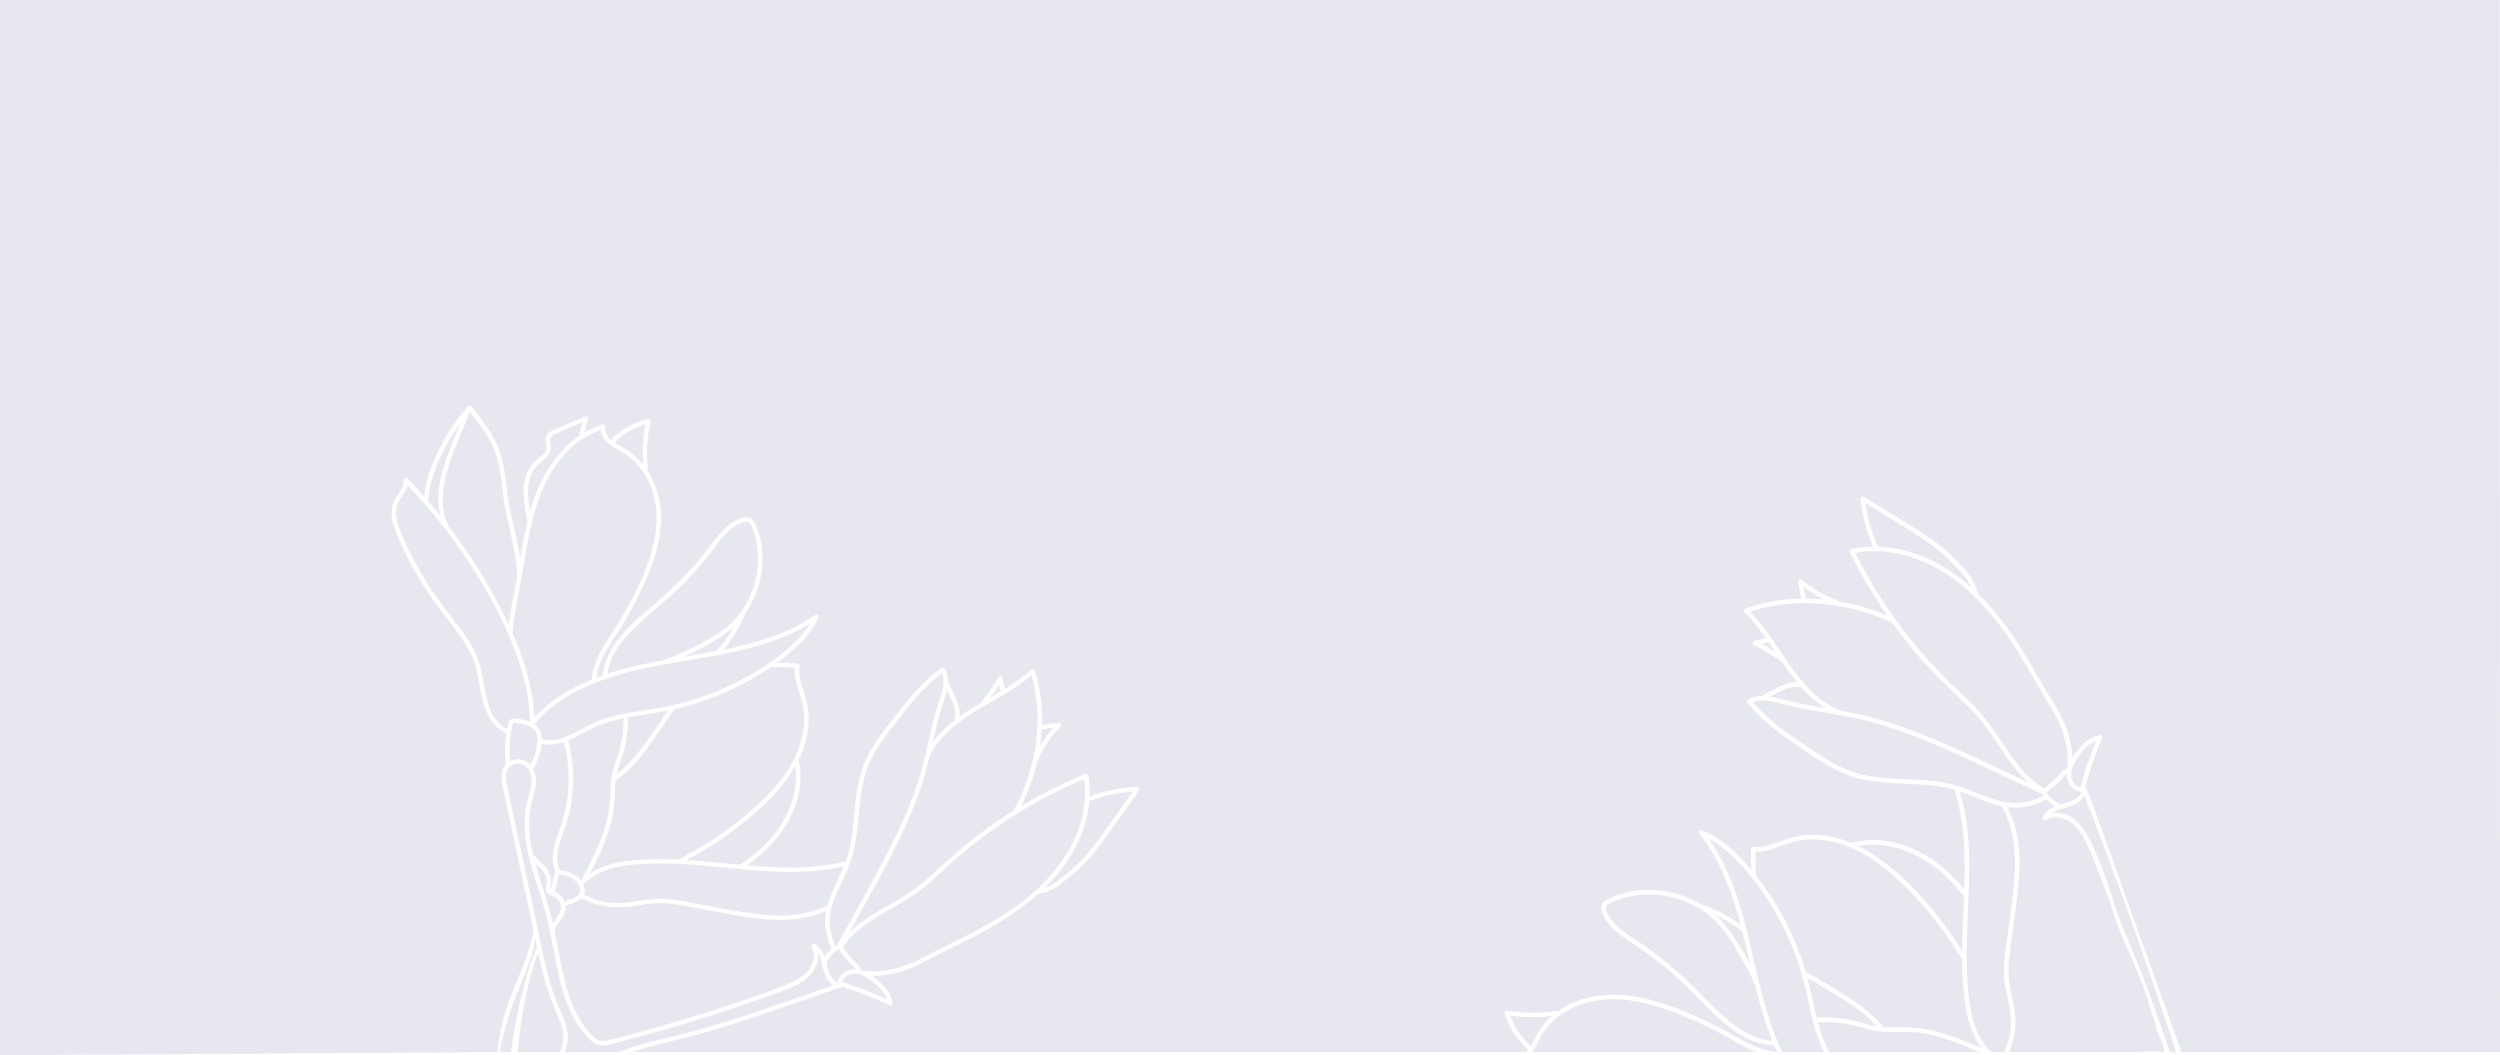 <?xml version="1.0" encoding="UTF-8" standalone="no"?>
<!-- Created with Inkscape (http://www.inkscape.org/) -->

<svg
   xmlns:dc="http://purl.org/dc/elements/1.1/"
   xmlns:cc="http://creativecommons.org/ns#"
   xmlns:rdf="http://www.w3.org/1999/02/22-rdf-syntax-ns#"
   xmlns:svg="http://www.w3.org/2000/svg"
   xmlns="http://www.w3.org/2000/svg"
   xmlns:sodipodi="http://sodipodi.sourceforge.net/DTD/sodipodi-0.dtd"
   xmlns:inkscape="http://www.inkscape.org/namespaces/inkscape"
   width="1795.689mm"
   height="757.9mm"
   viewBox="0 0 1795.689 757.9"
   version="1.1"
   id="svg8"
   inkscape:version="0.92.0 r15299"
   sodipodi:docname="Fon 3 +.svg">
  <defs
     id="defs2">
    <style
       id="style4495"
       type="text/css"><![CDATA[
    .str0 {stroke:#2B2A29;stroke-width:20.03;stroke-miterlimit:22.926}
    .fil0 {fill:none}
    .fil1 {fill:#FF8585;fill-rule:nonzero}
   ]]></style>
  </defs>
  <sodipodi:namedview
     id="base"
     pagecolor="#ffffff"
     bordercolor="#666666"
     borderopacity="1.0"
     inkscape:pageopacity="0.0"
     inkscape:pageshadow="2"
     inkscape:zoom="0.12441314"
     inkscape:cx="1678.2762"
     inkscape:cy="1238.1567"
     inkscape:document-units="mm"
     inkscape:current-layer="layer1"
     showgrid="false"
     inkscape:window-width="1920"
     inkscape:window-height="1017"
     inkscape:window-x="-8"
     inkscape:window-y="-8"
     inkscape:window-maximized="1"
     showguides="true"
     inkscape:guide-bbox="true">
    <sodipodi:guide
       position="-52.632,757.9"
       orientation="0,1"
       id="guide4492"
       inkscape:locked="false" />
    <sodipodi:guide
       position="1558.657,2.256"
       orientation="0,1"
       id="guide4494"
       inkscape:locked="false" />
    <sodipodi:guide
       position="257.145,285.716"
       orientation="1,0"
       id="guide4496"
       inkscape:locked="false" />
    <sodipodi:guide
       position="1537.534,6.5"
       orientation="1,0"
       id="guide4498"
       inkscape:locked="false" />
    <sodipodi:guide
       position="-2.3476849e-006,186.467"
       orientation="1,0"
       id="guide4500"
       inkscape:locked="false" />
    <sodipodi:guide
       position="1795.501,136.843"
       orientation="1,0"
       id="guide4502"
       inkscape:locked="false" />
  </sodipodi:namedview>
  <g
     inkscape:label="Layer 1"
     inkscape:groupmode="layer"
     id="layer1"
     transform="translate(-894.743,196.236)">
    <path
       style="fill:#e7e7ef;fill-opacity:1;stroke:none;stroke-width:3.317;stroke-miterlimit:4;stroke-dasharray:none;stroke-opacity:1"
       d="m 894.743,-196.236 v 757.9 l 357.39,-2.214 c 3.659,-39.394 17.756,-50.644 25.525,-85.353 l 0.531,-0.475 c -0.575,-2.773 -1.148,-5.553 -1.74,-8.322 -3.185,-14.905 -6.37,-29.808 -9.555,-44.716 -3.186,-14.917 -6.374,-29.836 -9.562,-44.75 -1.299,-6.081 -3.829,-13.324 -1.45,-19.426 0.51,-1.308 1.285,-2.473 2.226,-3.482 -0.873,-6.975 -0.885,-14.041 0.11,-20.999 0.072,-0.51 0.178,-1.029 0.257,-1.544 l -0.677,-0.177 c -13.461,-6.819 -16.637,-22.032 -18.85,-35.287 -1.175,-7.049 -2.523,-13.996 -5.554,-20.558 -2.814,-6.103 -6.6,-11.71 -10.637,-17.109 -8.4,-11.228 -17.134,-22.078 -24.523,-33.986 -7.479,-12.055 -14.47,-24.857 -19.384,-38.112 -2.323,-6.266 -3.966,-13.22 -1.817,-19.736 0.972,-2.95 2.813,-5.49 4.528,-8.061 1.723,-2.582 3.479,-5.365 2.994,-8.576 -0.241,-1.587 1.71,-2.443 2.827,-1.294 4.111,4.233 8.099,8.575 12.012,12.982 0.975,-10.742 4.758,-21.274 9.343,-30.98 5.733,-12.127 13.116,-23.601 22.02,-33.77 0.637,-0.727 1.871,-0.97 2.56,-0.101 6.542,8.227 13.179,16.584 17.7,26.061 4.017,8.429 5.846,17.516 7.032,26.659 0.62,4.78 1.094,9.577 1.712,14.361 0.442,3.426 1.221,6.79 1.968,10.165 2.359,10.639 5.184,21.444 6.696,32.326 1.008,-6.162 2.017,-12.33 3.287,-18.452 0.573,-2.773 1.194,-5.542 1.861,-8.304 -1.318,-6.739 -2.513,-13.564 -2.732,-20.421 -0.19,-6.012 0.929,-12.111 3.913,-17.409 1.531,-2.721 3.576,-5.027 6.008,-7.027 2.227,-1.831 5.217,-3.668 6.17,-6.499 0.999,-2.961 -0.813,-6.106 -0.107,-9.136 0.707,-3.041 3.385,-4.387 6.075,-5.594 7.272,-3.267 14.624,-6.37 22.03,-9.345 1.355,-0.543 2.601,0.641 2.221,1.969 -0.904,3.174 -1.812,6.346 -2.718,9.515 4.123,-2.429 8.528,-4.443 13.239,-5.897 0.968,-0.298 2.067,0.756 1.913,1.681 -0.659,4.001 1.257,6.999 4.075,9.432 7.163,-7.355 16.293,-12.545 26.488,-14.883 0.925,-0.212 2.138,0.697 1.916,1.681 -2.493,11.073 -3.208,22.456 -2.025,33.749 0.052,0.497 -0.106,0.905 -0.373,1.207 6.011,9.191 9.242,19.952 9.826,30.771 0.787,14.497 -2.955,28.869 -8.307,42.266 -5.481,13.721 -12.486,26.944 -20.176,39.608 -6.873,11.32 -16.527,22.773 -17.718,36.313 1.503,-0.57 3.013,-1.127 4.531,-1.655 1.606,-21.445 21.006,-37.294 36.399,-50.538 8.488,-7.303 16.768,-14.737 24.369,-22.926 4.158,-4.485 8.146,-9.115 11.953,-13.881 3.354,-4.199 6.453,-8.587 9.903,-12.713 3.128,-3.737 6.579,-7.278 10.774,-9.894 3.505,-2.188 9.695,-5.42 13.553,-2.327 1.846,1.485 2.685,3.994 3.505,6.095 0.779,1.993 1.453,4.028 2.02,6.084 1.192,4.339 1.862,8.788 2.089,13.265 0.762,15.013 -3.747,30.22 -12.497,42.583 l -0.049,0.373 c -2.153,5.966 -5.403,11.577 -8.944,16.851 -1.975,2.944 -4.088,5.887 -6.433,8.611 23.273,-4.652 46.278,-11.283 65.726,-24.822 1.186,-0.824 3.305,0.206 2.571,1.75 -6.43,13.49 -17.724,23.807 -29.853,32.556 4.925,0.007 9.847,0.122 14.766,0.428 0.794,0.053 1.652,0.881 1.481,1.706 -1.4,6.752 1.107,13.271 3.208,19.642 2.117,6.408 3.332,12.882 3.203,19.62 -0.191,10.089 -2.924,19.555 -7.26,28.347 l 0.189,0.435 c 1.447,6.905 1.578,14.016 0.475,20.959 -3.602,22.707 -18.908,41.097 -37.507,54.348 23.207,2.032 46.688,2.946 69.436,-2.592 0.494,-0.121 0.902,-0.021 1.208,0.195 0.434,-1.186 0.884,-2.358 1.256,-3.57 2.233,-7.27 3.329,-14.817 4.157,-22.355 1.639,-14.946 2.178,-30.351 7.834,-44.513 5.507,-13.798 15.61,-25.707 24.739,-37.375 9.025,-11.536 18.762,-22.714 30.73,-31.495 0.895,-0.654 1.942,-0.355 2.505,0.536 2.017,3.18 2.529,6.708 2.303,10.263 0.32,0.129 0.611,0.352 0.8,0.755 1.986,4.247 4.164,8.464 5.883,12.823 1.33,3.375 2.196,6.903 1.726,10.434 4.844,-3.486 9.937,-6.651 15.116,-9.702 2.154,-3.026 4.454,-5.956 6.638,-8.962 2.167,-2.981 4.384,-6.035 5.887,-9.396 0.623,-1.402 2.78,-1.311 3.115,0.26 0.555,2.648 1.113,5.292 1.673,7.94 6.69,-4.094 13.163,-8.467 19.008,-13.679 0.986,-0.877 2.303,-0.14 2.641,0.914 2.373,7.404 3.844,15.046 4.534,22.759 0.465,5.299 0.606,10.643 0.435,15.99 4.06,-0.814 8.164,-1.284 12.315,-1.416 1.551,-0.048 1.764,1.927 0.915,2.773 -6.638,6.586 -11.919,14.402 -15.541,22.926 -0.173,0.417 -0.469,0.665 -0.804,0.811 -2.508,11.497 -6.481,22.682 -11.81,33.109 14.705,-8.791 30.079,-16.535 46.001,-23.062 0.935,-0.386 2.115,0.093 2.289,1.134 0.851,4.998 1.092,10.026 0.89,15.018 11.028,-4.115 22.612,-6.435 34.451,-6.902 1.272,-0.052 1.82,1.594 1.194,2.475 -5.156,7.235 -10.311,14.468 -15.467,21.701 -8.401,11.79 -16.545,23.949 -26.965,34.184 -2.185,2.143 -4.851,3.917 -7.191,5.914 -2.24,1.912 -4.452,3.861 -6.801,5.642 -4.62,3.5 -9.723,6.067 -15.571,6.933 l -0.348,-0.02 c -13.794,12.353 -30.041,22.331 -46.604,30.988 -7.573,3.959 -15.328,7.568 -22.967,11.41 -6.55,3.298 -12.917,6.98 -19.642,9.945 -9.168,4.047 -20.07,6.806 -30.559,6.507 3.141,2.063 6.067,4.55 8.569,7.227 3.243,3.456 5.726,7.59 6.391,12.265 0.15,1.068 -0.963,2.335 -2.15,1.762 -11.001,-5.327 -22.374,-9.702 -34.028,-13.454 l -0.542,0.366 c -3.292,1.133 -6.579,2.272 -9.871,3.405 -25.411,8.753 -50.726,17.892 -76.448,25.775 -12.354,3.785 -24.841,7.021 -37.409,10.069 -9.143,2.218 -18.306,4.476 -27.23,7.42 h 642.685 c 0.581,-0.545 1.125,-1.148 1.64,-1.793 -8.072,-6.864 -13.998,-15.826 -17.013,-26.019 -0.272,-0.921 0.609,-2.198 1.645,-2.025 11.683,1.939 23.596,2.062 35.305,0.269 0.514,-0.081 0.946,0.059 1.281,0.313 9.241,-6.566 20.278,-10.403 31.526,-11.566 15.075,-1.559 30.268,1.469 44.537,6.176 14.617,4.824 28.797,11.217 42.436,18.33 12.188,6.359 24.672,15.522 38.858,16.014 -0.677,-1.491 -1.342,-2.99 -1.982,-4.5 -22.453,-0.494 -40.068,-19.285 -54.742,-34.163 -8.093,-8.204 -16.313,-16.19 -25.276,-23.448 -4.907,-3.974 -9.961,-7.765 -15.147,-11.365 -4.564,-3.171 -9.317,-6.075 -13.811,-9.35 -4.073,-2.969 -7.957,-6.271 -10.923,-10.378 -2.477,-3.433 -6.2,-9.526 -3.188,-13.592 1.444,-1.945 4.013,-2.928 6.157,-3.865 2.032,-0.895 4.115,-1.686 6.231,-2.366 4.453,-1.436 9.058,-2.348 13.71,-2.812 15.612,-1.565 31.721,2.195 45.103,10.397 l 0.393,0.034 c 6.343,1.862 12.373,4.856 18.076,8.162 3.179,1.843 6.365,3.825 9.336,6.055 -6.158,-23.302 -14.368,-46.234 -29.581,-65.195 -0.927,-1.156 0.028,-3.355 1.683,-2.694 14.421,5.792 25.818,16.678 35.627,28.489 -0.272,-4.983 -0.43,-9.971 -0.387,-14.962 0.01,-0.808 0.824,-1.719 1.692,-1.593 7.119,1.064 13.777,-1.815 20.3,-4.28 6.566,-2.477 13.242,-4.049 20.281,-4.277 10.53,-0.337 20.547,1.927 29.962,5.854 l 0.446,-0.216 c 7.112,-1.828 14.52,-2.335 21.824,-1.587 23.881,2.449 43.915,16.967 58.778,35.089 0.81,-23.591 0.449,-47.398 -6.612,-70.122 -0.151,-0.498 -0.074,-0.912 0.136,-1.234 -1.259,-0.377 -2.508,-0.773 -3.788,-1.085 -7.709,-1.874 -15.643,-2.585 -23.544,-3.024 -15.677,-0.869 -31.774,-0.603 -46.856,-5.579 -14.694,-4.849 -27.682,-14.443 -40.362,-23.062 -12.538,-8.523 -24.741,-17.785 -34.563,-29.432 -0.739,-0.872 -0.484,-1.948 0.409,-2.567 3.207,-2.209 6.857,-2.911 10.574,-2.867 0.114,-0.334 0.336,-0.64 0.745,-0.85 4.317,-2.237 8.592,-4.661 13.038,-6.627 3.445,-1.526 7.073,-2.588 10.784,-2.301 -3.911,-4.716 -7.496,-9.702 -10.969,-14.783 -3.277,-2.019 -6.464,-4.19 -9.72,-6.243 -3.228,-2.038 -6.541,-4.117 -10.131,-5.461 -1.491,-0.557 -1.521,-2.743 0.099,-3.161 2.728,-0.706 5.459,-1.408 8.186,-2.112 -4.642,-6.554 -9.575,-12.878 -15.336,-18.515 -0.968,-0.947 -0.272,-2.32 0.807,-2.719 7.586,-2.79 15.472,-4.686 23.475,-5.787 5.499,-0.754 11.06,-1.175 16.648,-1.283 -1.082,-4.067 -1.8,-8.195 -2.171,-12.389 -0.139,-1.565 1.911,-1.886 2.836,-1.07 7.246,6.37 15.693,11.297 24.781,14.513 0.445,0.155 0.721,0.442 0.893,0.773 12.126,1.93 24.015,5.36 35.188,10.203 -9.998,-14.414 -18.936,-29.566 -26.642,-45.329 -0.452,-0.928 -0.019,-2.146 1.055,-2.378 5.166,-1.129 10.39,-1.633 15.614,-1.692 -4.911,-10.944 -7.984,-22.542 -9.138,-34.498 -0.123,-1.289 1.558,-1.927 2.51,-1.339 7.833,4.837 15.667,9.671 23.497,14.507 12.766,7.88 25.9,15.479 37.164,25.483 2.357,2.097 4.357,4.701 6.571,6.965 2.119,2.165 4.275,4.301 6.266,6.587 3.91,4.484 6.872,9.516 8.103,15.386 v 0.355 c 13.656,13.301 24.97,29.219 34.931,45.52 4.555,7.46 8.755,15.113 13.193,22.638 3.806,6.453 8,12.704 11.473,19.353 4.735,9.061 8.226,19.947 8.504,30.576 1.976,-3.29 4.405,-6.377 7.051,-9.055 3.424,-3.461 7.596,-6.191 12.433,-7.11 1.107,-0.207 2.486,0.85 1.955,2.081 -4.936,11.412 -8.855,23.151 -12.111,35.142 l 0.414,0.529 c 1.367,3.269 4.101,9.809 4.101,9.809 l 64.523,180.078 h 228.803 l -0.188,-755.644 z M 1232.162,99.294 c -2.404,6.76 -5.22,13.373 -7.975,20.004 -4.421,10.635 -8.691,21.51 -10.498,32.914 -1.597,10.079 -1.491,20.974 3.786,30.114 15.743,20.571 29.435,42.65 40.668,65.828 0.706,1.459 1.401,2.92 2.084,4.391 1.299,-10.787 3.446,-21.416 5.544,-32.089 0.203,-1.03 0.373,-2.063 0.563,-3.093 l -0.069,-0.289 c -0.204,-8.137 -1.84,-16.27 -3.465,-24.238 -1.492,-7.306 -3.199,-14.57 -4.784,-21.855 -1.736,-7.981 -2.293,-16.094 -3.422,-24.165 v 5.5e-4 c -1.288,-9.23 -3.447,-18.206 -7.881,-26.545 -3.995,-7.514 -9.248,-14.291 -14.554,-20.978 z m 81.031,7.837 c -6.78,2.728 -13.569,5.504 -20.15,8.632 -1.555,0.74 -2.952,1.628 -3.148,3.434 -0.156,1.454 0.295,2.954 0.454,4.398 0.297,2.672 -0.188,5.108 -1.867,7.274 -1.675,2.164 -3.978,3.729 -6.061,5.487 -2.419,2.042 -4.332,4.526 -5.656,7.369 h 6e-4 c -3.966,8.524 -2.959,18.263 -1.289,27.472 2.006,-7.117 4.444,-14.11 7.622,-20.821 6.168,-13.037 15.375,-25.091 27.385,-33.367 l 0.039,-0.522 c 0.89,-3.118 1.78,-6.238 2.671,-9.356 z m -87.62,0.343 c -5.301,7.284 -9.96,15.026 -13.785,23.117 h 10e-4 c -4.919,10.406 -8.917,21.71 -9.361,33.266 2.852,3.288 5.63,6.631 8.367,10.002 -0.553,-2.366 -0.946,-4.776 -1.104,-7.201 -1.366,-20.929 8.16,-40.084 15.881,-59.184 z m 132.852,1.065 c -8.447,2.37 -16.17,6.889 -22.21,13.096 2.608,1.75 5.516,3.204 7.83,4.582 4.859,2.895 9.082,6.721 12.594,11.081 -0.695,-9.636 -0.124,-19.285 1.787,-28.757 z m -32.165,3.857 c -10.474,3.699 -19.596,10.434 -26.788,18.634 -15.64,17.823 -21.807,40.972 -26.008,63.561 -1.931,10.392 -3.376,20.839 -5.483,31.195 -2.192,10.776 -4.186,21.556 -5.154,32.518 8.504,19.35 14.778,39.738 15.763,60.767 9.367,-10.099 20.92,-17.979 33.523,-23.925 2.595,-1.225 5.225,-2.348 7.874,-3.424 0.57,-15.623 12.021,-28.743 19.732,-41.685 7.687,-12.907 14.707,-26.401 19.908,-40.46 4.968,-13.435 8.146,-27.984 6.173,-42.321 -1.597,-11.616 -6.384,-23.062 -14.823,-31.616 -2.167,-2.2 -4.572,-4.157 -7.174,-5.856 -2.92,-1.902 -6.106,-3.378 -9.033,-5.274 v -0.002 c -4.291,-2.78 -8.198,-7.034 -8.511,-12.114 z m -138.737,39.854 c -1.18,5.028 -5.577,8.977 -7.325,13.941 -2.617,7.437 0.597,15.635 3.576,22.519 5.576,12.869 12.237,25.305 19.879,37.144 7.394,11.449 16.268,21.789 24.15,32.897 3.722,5.247 7.146,10.746 9.572,16.678 2.585,6.314 3.771,12.963 4.884,19.631 1.946,11.679 4.684,26.131 16.66,32.198 l 0.077,0.063 c 0.303,-1.528 0.656,-3.038 1.087,-4.52 0.83,-2.846 3.005,-3.209 5.737,-2.856 3.193,0.41 6.595,0.98 9.628,2.25 -0.283,-14.191 -3.122,-28.238 -7.522,-41.774 -2.294,-7.058 -5.002,-14.01 -7.974,-20.874 l -0.349,-0.783 c -7.335,-16.778 -16.424,-32.934 -26.263,-48.302 -13.299,-20.772 -28.703,-40.258 -45.818,-58.213 z m 1047.17,12.865 c 1.379,10.834 4.446,21.416 9.076,31.31 11.925,0.39 23.757,3.3 34.732,8.134 11.937,5.254 22.486,12.438 31.95,20.893 -1.901,-4.496 -4.932,-8.316 -8.405,-11.949 -4.423,-4.627 -8.675,-9.562 -13.629,-13.605 -5.654,-4.608 -11.718,-8.686 -17.866,-12.589 -11.866,-7.533 -23.887,-14.827 -35.858,-22.193 z m -803.865,13.258 c -1.973,-0.024 -4.325,1.179 -5.805,1.923 -8.568,4.289 -13.939,12.806 -19.552,20.059 -6.951,8.979 -14.546,17.488 -22.688,25.467 -7.034,6.888 -14.643,13.15 -22.049,19.652 l -10e-4,-0.002 c -12.71,11.161 -27.485,24.704 -29.542,42.147 13.007,-4.276 26.473,-7.183 40.025,-9.654 10.293,-3.669 20.285,-8.31 29.834,-13.522 8.988,-4.902 17.348,-10.45 23.766,-18.396 10.865,-13.456 16.106,-31.248 13.993,-48.298 -0.515,-4.171 -1.448,-8.314 -2.865,-12.291 -0.679,-1.905 -1.389,-4.821 -2.912,-6.272 -0.604,-0.574 -1.369,-0.803 -2.203,-0.813 z m 810.643,21.26 c -4.662,-0.01 -9.354,0.401 -14.043,1.282 7.128,14.351 15.213,28.217 24.267,41.441 1.46,2.134 2.978,4.231 4.491,6.331 l 0.259,0.369 c 7.231,10.025 14.977,19.679 23.25,28.867 4.982,5.529 10.144,10.897 15.472,16.093 5.62,5.471 11.496,10.676 17,16.264 9.584,9.723 16.756,21.109 24.388,32.342 7.157,10.543 15.126,20.863 26.355,27.308 l 0.087,0.074 c 1.921,-1.227 3.593,-2.783 5.261,-4.329 1.475,-1.366 3.133,-2.595 4.478,-4.088 1.921,-2.138 3.775,-4.958 6.72,-5.369 1.187,-7.19 0.083,-14.937 -1.686,-21.905 -1.895,-7.465 -5.09,-14.309 -8.996,-20.915 -3.95,-6.684 -8.06,-13.255 -11.904,-20.004 -4.199,-7.37 -8.488,-14.693 -13.026,-21.865 -8.937,-14.125 -18.902,-27.703 -30.889,-39.412 -18.946,-18.506 -44.739,-32.425 -71.486,-32.483 z M 2190.248,225.229 c 0.411,2.769 0.931,5.517 1.667,8.22 l 0.022,0.3 c 4.224,0.012 8.451,0.195 12.67,0.569 -5.095,-2.502 -9.891,-5.56 -14.358,-9.089 z m 0.567,11.736 c -13.261,0.021 -26.48,1.954 -38.952,6.184 4.534,4.676 8.614,9.751 12.429,15.03 4.305,5.957 8.427,12.336 12.72,18.639 l 0.176,0.257 -6e-4,0.002 c 10.222,14.987 21.444,29.469 38.488,36.586 l 0.631,0.458 c 7.174,1.284 14.328,2.7 21.398,4.549 14.393,3.757 28.43,8.768 42.196,14.393 24.354,9.962 48.081,21.5 71.847,32.813 -7.815,-6.891 -13.993,-15.565 -19.795,-24.237 -3.693,-5.518 -7.289,-11.112 -11.261,-16.437 -4.478,-6.003 -9.547,-11.452 -14.941,-16.641 -11.133,-10.71 -22.287,-21.224 -32.435,-32.902 -6.857,-7.886 -13.324,-16.1 -19.435,-24.571 -6.884,-3.346 -14.077,-6.03 -21.431,-8.149 -13.356,-3.848 -27.519,-5.993 -41.635,-5.971 z m -714.063,14.576 c -12.144,7.469 -25.544,12.738 -39.379,16.634 -8.814,2.484 -17.758,4.39 -26.75,6.085 l -0.871,0.168 c -19.726,3.68 -39.694,6.285 -59.197,11.003 -26.772,6.468 -53.856,17.172 -71.841,38.279 l 0.01,0.299 0.477,0.324 c 3.422,2.674 4.743,6.491 4.822,10.503 l 0.351,0.02 c 7.567,2.021 15.034,-0.817 21.705,-4.123 7.1,-3.52 13.806,-7.649 21.355,-10.263 14.121,-4.891 29.172,-6.001 43.802,-8.797 14.443,-2.766 28.535,-7.111 41.974,-12.914 13.437,-5.798 26.205,-13.028 37.974,-21.579 9.823,-7.136 19.223,-15.373 25.569,-25.637 z m -54.484,1.869 c -6.289,6.067 -13.779,10.673 -21.554,14.813 -4.781,2.546 -9.67,4.944 -14.642,7.16 2.973,-0.501 5.947,-0.995 8.911,-1.499 4.7,-0.793 9.43,-1.621 14.156,-2.509 3.523,-3.368 6.424,-7.455 9.109,-11.456 1.42,-2.115 2.759,-4.293 4.021,-6.509 z m 742.768,11.532 c -1.624,0.421 -3.253,0.841 -4.877,1.262 3.361,1.707 6.563,3.767 9.726,5.87 -1.602,-2.388 -3.216,-4.766 -4.849,-7.132 z m -716.477,17.93 c -20.929,14.298 -44.601,24.577 -69.495,30.318 l -0.1,0.234 c -6.524,9.371 -12.908,18.859 -19.638,28.099 -6.232,8.552 -13.216,16.452 -22.105,22.5 l -0.279,0.118 c -0.236,1.993 -0.369,4.004 -0.448,6.032 -0.291,7.859 -0.716,15.531 -2.546,23.212 -3.163,13.271 -9.217,25.622 -15.502,37.746 8.006,-5.238 17.416,-7.882 27.147,-9.017 12.069,-1.408 24.184,-1.485 36.292,-0.943 l 0.133,-0.101 c 12.187,-6.131 23.846,-13.199 34.827,-21.191 9.574,-6.964 18.716,-14.57 27.081,-22.877 8.312,-8.25 15.882,-17.472 21.111,-27.902 5.278,-10.527 8.263,-22.47 7.059,-34.236 -0.601,-5.882 -2.524,-11.351 -4.326,-16.962 l 6e-4,-5.5e-4 c -1.523,-4.745 -2.703,-9.651 -2.091,-14.591 -5.585,-0.31 -11.176,-0.448 -16.77,-0.369 z m 122.776,4.384 c -12.521,9.566 -22.523,21.698 -31.985,34.059 -8.969,11.709 -18.459,23.413 -22.835,37.61 -4.36,14.152 -4.465,29.115 -6.406,43.672 -0.96,7.194 -2.354,14.375 -4.829,21.228 l 6e-4,-0.001 c -2.507,6.958 -6.042,13.498 -9.031,20.257 -1.534,3.472 -2.985,7.046 -4.031,10.709 0.09,0.469 -0.018,0.959 -0.38,1.346 -0.644,2.533 -1.077,5.111 -1.166,7.734 -0.237,6.704 1.42,13.317 4.151,19.457 0.486,-0.237 1.002,-0.395 1.523,-0.541 -0.041,-0.317 -0.021,-0.646 0.167,-0.988 7.87,-14.27 15.77,-28.531 23.604,-42.826 13.398,-24.436 26.41,-49.317 34.713,-75.917 4.241,-13.579 6.812,-27.557 10.249,-41.334 1.653,-6.624 3.814,-13.062 5.768,-19.593 1.451,-4.846 2.536,-10.145 0.487,-14.872 z m 64.337,1.624 c -4.836,4.088 -10.037,7.72 -15.429,11.088 -6.085,3.799 -12.579,7.403 -19.005,11.174 l -0.261,0.154 c -15.28,8.979 -30.113,18.942 -37.976,34.865 l -0.48,0.578 c -1.624,6.794 -3.374,13.556 -5.545,20.223 -4.424,13.563 -10.061,26.725 -16.295,39.583 -11.026,22.765 -23.585,44.843 -35.913,66.973 7.178,-7.111 16.038,-12.555 24.871,-17.642 5.622,-3.239 11.313,-6.38 16.758,-9.897 6.142,-3.962 11.763,-8.521 17.145,-13.397 11.113,-10.082 22.029,-20.189 34.041,-29.276 8.118,-6.137 16.532,-11.884 25.188,-17.277 3.639,-6.408 6.645,-13.147 9.099,-20.066 8.645,-24.376 11.132,-51.99 3.806,-77.083 z m -23.13,6.711 c -1.854,3.12 -4.042,6.075 -6.272,8.989 2.436,-1.409 4.859,-2.825 7.268,-4.262 -0.33,-1.575 -0.665,-3.152 -0.995,-4.727 z m 571.65,1.42 c -3.148,0.024 -6.248,1.231 -9.079,2.576 l -5e-4,-8.9e-4 c -2.99,1.42 -5.923,2.969 -8.854,4.513 1.148,0.192 2.288,0.405 3.402,0.662 7.924,1.806 15.714,3.925 23.718,5.384 4.249,0.774 8.504,1.497 12.76,2.215 -3.192,-1.967 -6.232,-4.188 -9.099,-6.655 -3.099,-2.672 -5.938,-5.557 -8.625,-8.572 -0.352,0.244 -0.801,0.352 -1.323,0.22 -0.966,-0.244 -1.935,-0.348 -2.898,-0.34 z m -609.301,2.392 c -0.244,1.089 -0.516,2.163 -0.821,3.218 h 5e-4 c -2.178,7.483 -4.655,14.82 -6.492,22.4 -0.97,4.022 -1.895,8.054 -2.817,12.082 2.097,-2.946 4.438,-5.733 7.013,-8.345 2.786,-2.826 5.774,-5.385 8.874,-7.793 -0.219,-0.352 -0.306,-0.786 -0.15,-1.28 1.236,-3.887 -0.055,-7.943 -1.603,-11.574 -1.249,-2.936 -2.63,-5.825 -4.004,-8.708 z m 586.05,7.455 c -2.47,-0.008 -4.897,0.392 -7.153,1.482 10.682,12.163 23.896,21.641 37.316,30.564 12.714,8.458 25.447,17.445 40.497,21.125 15.003,3.664 30.608,2.978 45.898,4.175 7.555,0.593 15.124,1.626 22.403,3.766 v 10e-4 c 7.398,2.172 14.418,5.403 21.636,8.072 3.705,1.37 7.508,2.648 11.389,3.516 0.482,-0.117 0.999,-0.037 1.422,0.31 2.679,0.523 5.388,0.819 8.131,0.773 7.005,-0.115 13.806,-2.141 20.053,-5.227 -0.272,-0.483 -0.467,-0.994 -0.649,-1.513 -0.328,0.059 -0.674,0.052 -1.042,-0.117 -15.324,-7.212 -30.635,-14.452 -45.977,-21.627 -26.235,-12.268 -52.912,-24.116 -81.11,-31.118 -14.4,-3.575 -29.114,-5.439 -43.674,-8.192 -7.002,-1.324 -13.832,-3.166 -20.757,-4.806 -2.726,-0.645 -5.582,-1.177 -8.381,-1.186 z m -786.378,7.281 c -2.507,0.519 -5.011,1.054 -7.541,1.482 -6.988,1.187 -14.1,2.133 -21.117,3.423 l 0.039,0.191 v 7.7e-4 c 0.064,9.06 -1.27,18.073 -3.986,26.726 -1.221,3.885 -2.689,7.701 -3.771,11.633 -0.2,0.72 -0.35,1.444 -0.504,2.163 7.662,-5.761 13.823,-12.91 19.408,-20.631 5.96,-8.237 11.682,-16.64 17.47,-24.989 z m -31.864,5.525 c -7.315,1.482 -14.49,3.451 -21.253,6.652 -6.043,2.859 -12.2,6.752 -18.64,9.396 l 0.294,0.612 c 1.749,6.92 2.815,13.963 3.186,21.075 0.652,12.514 -0.848,25.083 -4.461,37.089 -3.186,10.59 -10.246,22.868 -5.079,33.923 l 0.079,0.341 c 5.782,0.414 11.874,3.012 15.321,7.612 l 0.039,-0.146 c 4.174,-8.009 8.394,-16.014 11.982,-24.297 3.125,-7.204 5.794,-14.657 7.334,-22.349 1.559,-7.783 1.377,-15.592 1.964,-23.466 0.601,-8.054 3.754,-15.335 5.987,-23.016 2.216,-7.618 3.242,-15.508 3.247,-23.427 z m -78.541,3.239 c -0.354,0 -0.649,0.112 -0.901,0.535 -0.263,0.434 -0.314,1.154 -0.436,1.645 -0.311,1.255 -0.582,2.515 -0.82,3.785 -0.491,2.612 -0.846,5.249 -1.063,7.9 -0.378,4.613 -0.296,9.234 0.173,13.836 l 7e-4,5.5e-4 c 2.207,-1.203 4.801,-1.753 7.398,-1.391 3.045,0.424 5.488,2.018 7.326,4.175 2.376,-5.024 4.205,-10.431 4.841,-15.941 0.496,-4.321 -0.27,-8.613 -4.224,-11.184 -3.304,-2.151 -7.495,-2.78 -11.355,-3.249 -0.354,-0.043 -0.665,-0.111 -0.94,-0.111 z m 387.265,3.639 c -2.751,0.247 -5.486,0.599 -8.186,1.162 l -0.294,0.004 c -0.223,4.035 -0.616,8.068 -1.194,12.085 2.718,-4.745 5.973,-9.164 9.675,-13.251 z m 748.906,9.37 c -6.411,2.542 -11.18,8.598 -14.632,14.359 v 8.9e-4 c -2.205,3.68 -4.19,8.338 -2.892,12.68 0.879,2.925 3.369,5.77 6.458,6.188 l 0.038,-0.585 c 2.997,-11.121 6.616,-22.013 11.029,-32.643 z M 1299.91,336.788 c -5.124,1.744 -10.444,2.487 -16.043,1.141 -0.713,5.95 -2.661,11.818 -5.281,17.211 -0.216,0.442 -0.564,0.71 -0.95,0.838 0.596,1.09 1.073,2.244 1.42,3.424 l -0.01,0.003 c 1.844,6.292 -0.22,12.732 -1.904,18.807 -3.682,13.286 -2.587,26.781 0.592,40.091 l 0.03,0.101 c 0.677,-0.184 1.447,-0.014 1.835,0.787 1.298,2.654 3.951,4.222 6.041,6.233 2.09,2.011 3.57,4.544 4.383,7.278 0.794,2.672 0.706,5.278 0.31,7.999 -0.099,0.688 -0.346,1.644 -0.079,2.327 l 0.049,0.059 0.02,-0.236 c 1.243,-4.2 2.236,-8.455 2.976,-12.765 l 0.345,-0.769 c -2.533,-5.758 -2.193,-11.901 -0.737,-17.888 1.412,-5.799 3.775,-11.307 5.552,-16.995 1.932,-6.185 3.266,-12.53 4.018,-18.953 1.51,-12.901 0.621,-25.96 -2.565,-38.586 z m -32.92,15.467 c -2.218,-0.013 -4.451,0.828 -6.056,2.292 -2.668,2.438 -2.963,6.252 -2.589,9.599 0.402,3.614 1.338,7.183 2.098,10.739 0.819,3.824 1.635,7.649 2.453,11.473 1.634,7.65 3.268,15.301 4.903,22.95 3.268,15.299 6.539,30.597 9.807,45.897 2.051,9.598 4.013,19.224 6.096,28.826 l 0.179,0.831 c 1.084,4.971 2.192,9.936 3.383,14.884 1.768,7.322 3.8,14.599 6.522,21.648 2.446,6.342 5.713,12.413 7.555,18.965 0.878,3.113 1.368,6.352 1.209,9.58 -0.162,3.268 -1.094,6.432 -2.176,9.51 h 38.454 c 1.293,-0.504 2.594,-0.99 3.901,-1.459 11.788,-4.219 24.02,-7.101 36.195,-10.054 13.207,-3.203 26.275,-6.821 39.212,-10.918 25.275,-8.002 50.251,-16.92 75.288,-25.587 -3.5,-2.149 -5.702,-6.265 -6.926,-10.103 -0.594,-1.872 -1.006,-4.046 -1.52,-6.214 l -0.049,-0.223 c -0.57,-2.357 -1.301,-4.674 -2.546,-6.601 0.389,3.495 -0.349,7.096 -1.945,10.307 -5.953,11.978 -20.895,15.927 -32.733,20.219 -14.563,5.278 -29.239,10.267 -44.016,14.959 -14.665,4.656 -29.423,9.033 -44.271,13.11 -7.484,2.056 -14.987,4.035 -22.512,5.938 -3.419,0.867 -7.179,2.269 -10.77,1.792 -3.068,-0.403 -5.552,-2.163 -7.708,-4.229 -17.457,-16.741 -21.828,-42.249 -26.044,-64.59 -2.357,-12.499 -5.07,-24.805 -8.883,-36.981 -4.166,-13.311 -8.923,-26.572 -10.992,-40.377 -0.99,-6.589 -1.347,-13.307 -0.651,-19.931 0.352,-3.361 0.997,-6.676 1.864,-9.946 0.981,-3.709 2.217,-7.375 2.665,-11.196 0.638,-5.451 -0.909,-13.028 -7.206,-14.806 -0.712,-0.203 -1.449,-0.302 -2.189,-0.306 z m 198.919,1.862 c -5.905,10.354 -13.958,19.705 -22.603,27.936 -16.37,15.589 -35.145,28.809 -55.296,39.448 11.498,0.706 22.986,1.867 34.42,2.974 1.352,0.128 2.707,0.257 4.063,0.383 5.141,-3.451 10.071,-7.202 14.611,-11.38 l 10e-4,5.6e-4 c 16.536,-15.214 27.966,-36.887 24.804,-59.361 z m 913.292,5.574 -0.114,0.04 c -0.569,0.299 -1.008,0.708 -1.512,1.233 -1.113,1.154 -2.028,2.483 -3.16,3.619 -1.46,1.465 -3.13,2.768 -4.652,4.172 -1.54,1.42 -3.138,2.762 -4.889,3.913 l 0.081,0.287 0.067,0.164 0.186,0.377 0.436,0.748 0.22,0.328 0.204,0.263 c 0.423,0.531 0.88,1.036 1.363,1.515 l 0.745,0.698 0.455,0.399 0.198,0.167 0.01,0.01 c 1.139,0.921 2.348,1.75 3.607,2.489 0.547,0.322 1.104,0.623 1.673,0.904 l 0.281,0.136 0.313,0.142 0.396,0.158 c 0.35,-0.1 0.696,-0.211 1.046,-0.31 4.753,-1.337 12.019,-3.393 13.493,-8.718 -3.785,-0.2 -7.061,-2.628 -8.928,-6.039 -1.16,-2.121 -1.578,-4.403 -1.516,-6.694 z m -705.67,3.705 c -14.498,6.053 -28.566,13.048 -42.051,21.002 -2.174,1.284 -4.318,2.63 -6.464,3.962 l -0.373,0.226 c -10.241,6.385 -20.142,13.28 -29.609,20.704 -5.698,4.468 -11.243,9.118 -16.629,13.94 -5.674,5.079 -11.094,10.427 -16.877,15.394 -10.061,8.646 -21.638,14.901 -33.091,21.601 -10.746,6.286 -21.312,13.358 -28.224,23.754 l -0.079,0.079 c 1.118,1.903 2.568,3.586 4.008,5.263 1.273,1.485 2.401,3.134 3.807,4.503 2.007,1.951 4.696,3.872 4.957,6.713 7.027,1.517 14.713,0.877 21.669,-0.448 7.452,-1.417 14.354,-4.108 21.061,-7.492 6.785,-3.422 13.464,-7.001 20.307,-10.318 7.473,-3.625 14.903,-7.339 22.195,-11.296 l 6e-4,-0.002 c 14.364,-7.8 28.245,-16.605 40.38,-27.446 22.526,-20.122 39.291,-49.609 35.012,-80.14 z m 628.813,8.835 c 4.221,13.805 6.089,28.173 6.658,42.573 v 8.7e-4 c 0.424,10.657 0.167,21.304 -0.257,31.95 0.117,0.377 0.083,0.751 -0.046,1.092 -0.634,15.531 -1.589,31.059 -1.36,46.606 0.18,12.196 0.99,24.589 3.368,36.578 2.122,10.707 6.242,20.694 14.095,28.419 h 9.433 c 2.807,-5.779 4.513,-12.058 4.89,-18.482 0.399,-6.859 -0.916,-13.524 -2.354,-20.192 -1.315,-6.123 -2.598,-12.255 -2.707,-18.543 -0.114,-6.495 0.792,-12.953 1.652,-19.373 1.646,-12.263 3.452,-24.518 4.836,-36.811 2.397,-21.234 3.145,-44.225 -8.128,-63.207 -5.017,-1.098 -9.918,-2.889 -14.64,-4.719 -5.137,-1.995 -10.228,-4.129 -15.441,-5.892 z m -593.891,0.021 c -10.747,0.744 -21.33,3.113 -31.311,7.016 -0.979,11.383 -4.436,22.544 -9.746,32.783 -5.775,11.136 -13.38,20.845 -22.184,29.446 4.526,-1.576 8.443,-4.276 12.197,-7.403 4.777,-3.98 9.856,-7.786 14.086,-12.312 4.821,-5.155 9.143,-10.74 13.296,-16.417 l 10e-4,-8.6e-4 c 8.015,-10.944 15.8,-22.056 23.66,-33.112 z m 683.464,3.095 c -2.041,3.658 -6.21,6.102 -10.144,7.543 -1.914,0.702 -4.16,1.231 -6.389,1.868 l -0.232,0.065 c -2.425,0.699 -4.803,1.562 -6.739,2.926 3.621,-0.579 7.416,-0.025 10.855,1.422 12.821,5.39 17.785,20.303 22.925,32.052 6.324,14.458 10.472,31.301 16.193,46.007 7.312,17.828 14.933,35.341 18.779,46.145 l 16.235,46.033 4.464,0.284 c 0,0 -28.355,-88.442 -65.947,-184.345 z m -27.356,2.724 c -7.082,3.581 -14.86,5.86 -22.842,5.854 -1.714,0 -3.421,-0.149 -5.115,-0.371 5.288,9.85 7.763,20.875 8.47,32.03 0.724,11.446 -0.288,22.929 -1.676,34.289 -1.58,12.921 -3.543,25.791 -5.134,38.713 -0.847,6.869 -1.343,13.784 -0.362,20.665 0.883,6.234 2.563,12.321 3.614,18.524 1.842,10.869 0.75,21.68 -3.683,31.674 h 94.445 c -0.498,-1.064 16.915,-0.174 16.915,-0.174 -0.27,-0.562 1.316,0.188 -4.481,-14.035 l -6.795,-21.442 c -1.4,-4.042 -2.286,-8.645 -5.639,-16.614 -12.082,-28.712 -16.543,-36.605 -21.995,-55.863 -5.671,-13.982 -10.255,-27.862 -16.778,-41.473 -2.811,-5.867 -6.262,-11.975 -11.798,-15.676 -5.127,-3.427 -11.919,-4.778 -17.445,-1.522 -1.154,0.68 -2.945,-0.597 -2.354,-1.927 1.769,-3.98 5.125,-6.228 8.895,-7.781 -1.432,-0.835 -2.796,-1.79 -4.067,-2.836 -0.74,-0.612 -1.476,-1.304 -2.174,-2.034 z m -242.687,27.847 c 8.47,11.9 14.721,25.179 19.563,38.972 3.084,8.789 5.576,17.74 7.849,26.748 0.178,0.287 0.259,0.585 0.222,0.872 4.951,19.766 8.789,39.833 14.804,59.323 2.881,9.333 6.303,18.678 10.513,27.616 h 30.268 c -1.068,-1.971 -2.063,-3.984 -2.94,-6.069 -5.895,-14.032 -7.899,-29.204 -11.64,-43.857 -3.697,-14.467 -9.022,-28.498 -15.826,-41.79 -6.803,-13.292 -15.064,-25.833 -24.641,-37.288 -7.997,-9.565 -17.114,-18.645 -28.173,-24.527 z m 74.918,0.757 c -2.883,-0.01 -5.765,0.189 -8.625,0.62 -6.102,0.919 -11.696,3.151 -17.446,5.273 -4.858,1.791 -9.908,3.241 -15.095,2.885 l -10e-4,-8.7e-4 c -0.01,5.666 0.158,11.332 0.56,16.988 l -0.05,0.36 c 16.082,20.423 28.137,43.833 35.522,68.72 l 0.248,0.09 c 10.14,6.105 20.392,12.064 30.403,18.389 9.268,5.854 17.9,12.504 24.703,21.182 l 0.139,0.271 c 2.094,0.136 4.194,0.167 6.316,0.136 8.211,-0.117 16.233,-0.093 24.348,1.354 14.013,2.496 27.233,7.973 40.226,13.694 -5.913,-7.827 -9.2,-17.207 -10.932,-26.992 -2.15,-12.142 -2.91,-24.394 -3.022,-36.676 l -0.114,-0.13 c -7.079,-12.008 -15.107,-23.432 -24.051,-34.12 -7.802,-9.322 -16.249,-18.17 -25.381,-26.198 -9.07,-7.979 -19.113,-15.15 -30.28,-19.892 -8.63,-3.663 -18.052,-5.922 -27.469,-5.955 z m 43.523,3.81 c -3.609,-0.003 -7.242,0.321 -10.877,1.005 11.13,5.431 21.336,13.085 30.403,21.397 17.177,15.742 32.02,34.043 44.246,53.873 0.087,-11.672 0.653,-23.358 1.16,-34.986 0.059,-1.373 0.117,-2.753 0.173,-4.129 -3.89,-5.023 -8.078,-9.814 -12.689,-14.186 v 8.7e-4 c -14.171,-13.441 -32.929,-22.961 -52.416,-22.975 z m -961.056,13.467 c 3.089,11.313 7.06,22.393 10.232,33.687 0.868,3.082 1.633,6.188 2.348,9.303 1.323,-2.23 3.094,-4.293 4.494,-6.576 3.116,-5.069 1.013,-11.282 -4.958,-13.078 -2.45,-0.737 -4.235,-1.941 -4.403,-4.634 -0.095,-1.527 0.351,-2.999 0.46,-4.516 0.102,-1.444 -0.051,-2.89 -0.423,-4.292 -0.771,-2.922 -2.526,-5.302 -4.821,-7.285 l -10e-4,9.8e-4 c -1.005,-0.869 -2.009,-1.701 -2.928,-2.61 z m 89.679,0.007 c -8.33,-0.01 -16.684,0.396 -24.889,1.52 -10.92,1.493 -21.198,5.038 -29.296,12.497 -0.463,0.424 -0.972,0.469 -1.425,0.319 l 0.44,0.769 c 1.001,2.237 1.332,4.822 0.51,7.083 5.713,3.174 12.025,5.257 18.563,5.981 6.736,0.751 13.373,-0.154 20.015,-1.173 6.1,-0.936 12.209,-1.837 18.409,-1.604 6.407,0.233 12.723,1.448 19.009,2.613 12.004,2.227 23.989,4.603 36.037,6.582 20.805,3.424 43.425,5.358 62.695,-4.411 1.333,-4.735 3.344,-9.33 5.382,-13.752 2.223,-4.805 4.578,-9.557 6.575,-14.452 -13.815,3.305 -28.068,4.324 -42.287,4.102 l -6e-4,5.6e-4 c -10.524,-0.163 -21.004,-0.974 -31.475,-1.945 -0.379,0.094 -0.745,0.037 -1.073,-0.105 -15.274,-1.43 -30.529,-3.174 -45.862,-3.782 -3.76,-0.148 -7.541,-0.238 -11.327,-0.243 z m -72.711,7.9 c -0.75,4.07 -1.681,8.113 -2.858,12.085 l -0.327,0.595 c 0.989,0.331 1.934,0.721 2.814,1.305 2.13,1.409 3.708,3.486 4.559,5.802 0.147,-0.233 0.349,-0.445 0.687,-0.584 1.818,-0.734 3.647,-1.443 5.45,-2.213 1.321,-0.56 2.718,-1.179 3.71,-2.223 1.818,-1.917 1.419,-4.62 0.312,-6.788 -2.587,-5.069 -8.717,-7.64 -14.347,-7.98 z m 782.564,14.352 c -3.639,0.018 -7.275,0.33 -10.861,0.947 -4.32,0.741 -8.591,1.905 -12.655,3.55 -1.952,0.79 -4.955,1.661 -6.377,3.279 -1.901,2.158 0.387,5.969 1.609,8.04 4.957,8.443 14.136,13.431 22.013,18.728 9.755,6.563 19.057,13.796 27.831,21.614 7.579,6.752 14.538,14.124 21.732,21.271 h -6e-4 c 12.358,12.271 27.308,26.509 45.607,27.669 -5.186,-12.937 -8.978,-26.408 -12.315,-39.991 -4.41,-10.221 -9.809,-20.082 -15.778,-29.471 -5.615,-8.836 -11.871,-17.004 -20.518,-23.078 -11.669,-8.193 -26.008,-12.631 -40.285,-12.558 z m -766.233,2.583 c -2.574,2.641 -6.719,3.761 -10.055,5.111 -0.606,0.248 -1.145,0.111 -1.559,-0.187 0.293,1.718 0.211,3.496 -0.343,5.184 -0.845,2.571 -2.602,4.766 -4.202,6.923 -1.581,2.136 -3.385,4.499 -3.235,7.264 1.349,6.506 2.545,13.046 3.819,19.572 2.221,11.393 4.732,22.858 9.345,33.611 2.267,5.287 5.037,10.397 8.492,15.048 1.714,2.311 3.575,4.543 5.616,6.591 2.737,2.741 5.595,4.118 9.554,3.363 7.304,-1.394 14.536,-3.631 21.705,-5.551 7.37,-1.973 14.72,-4.019 22.047,-6.142 14.647,-4.229 29.201,-8.752 43.654,-13.56 14.061,-4.681 28.213,-9.393 41.951,-14.906 5.921,-2.38 12.114,-5.354 16.036,-10.452 3.633,-4.721 5.305,-11.143 2.373,-16.604 -0.613,-1.142 0.73,-2.783 2.014,-2.147 l -6e-4,-0.002 c 3.834,1.899 5.884,5.228 7.223,8.92 0.893,-1.324 1.901,-2.578 2.998,-3.737 0.64,-0.678 1.36,-1.339 2.118,-1.972 -3.18,-6.964 -5.037,-14.524 -4.634,-22.157 0.084,-1.643 0.315,-3.263 0.619,-4.874 -9.971,4.534 -20.961,6.316 -31.987,6.395 -11.315,0.091 -22.584,-1.489 -33.707,-3.423 -12.655,-2.202 -25.245,-4.763 -37.898,-6.972 -6.727,-1.175 -13.514,-2.014 -20.347,-1.447 -6.188,0.518 -12.268,1.799 -18.437,2.474 -11.605,1.27 -22.972,-0.692 -33.159,-6.321 z m 814.332,12.165 c 6.683,6.043 11.91,13.382 16.663,21.03 2.923,4.701 5.7,9.522 8.288,14.436 -0.686,-2.981 -1.373,-5.963 -2.065,-8.938 -1.092,-4.716 -2.221,-9.457 -3.411,-14.189 -3.712,-3.389 -8.134,-6.107 -12.457,-8.615 -2.289,-1.324 -4.63,-2.564 -7.018,-3.724 z m -847.834,16.751 c -1.131,18.628 -18.398,43.49 -25.527,81.74 h 8.134 c 4.136,-28.909 11.172,-59.285 18.794,-75.061 -0.471,-2.223 -0.939,-4.45 -1.401,-6.679 z m 218.356,7.998 -0.285,0.059 -0.164,0.059 -0.38,0.157 -0.761,0.38 -0.334,0.192 -0.271,0.18 c -0.546,0.376 -1.065,0.79 -1.558,1.227 l -0.728,0.674 -0.414,0.413 -0.176,0.18 -0.01,0.01 c -0.964,1.037 -1.84,2.15 -2.634,3.315 -0.339,0.503 -0.667,1.022 -0.969,1.548 l -0.153,0.263 -0.153,0.29 -0.174,0.372 c 0.084,0.338 0.172,0.679 0.25,1.016 1.082,4.616 2.748,11.676 7.922,13.369 v -0.004 c 0.39,-3.611 2.944,-6.613 6.399,-8.216 2.146,-0.994 4.418,-1.277 6.672,-1.093 l -0.03,-0.111 c -0.268,-0.564 -0.651,-1.005 -1.144,-1.516 -1.079,-1.124 -2.345,-2.069 -3.406,-3.211 -1.371,-1.478 -2.571,-3.138 -3.88,-4.671 -1.322,-1.548 -2.563,-3.148 -3.614,-4.882 z m -216.06,2.82 c -5.932,12.667 -12.642,44.927 -14.74,70.922 h 30.477 c 1.467,-4.132 2.558,-8.373 2.185,-12.666 -0.576,-6.62 -3.603,-12.729 -6.234,-18.775 -2.814,-6.464 -5.075,-13.127 -6.949,-19.9 l 10e-4,9.5e-4 c -1.792,-6.473 -3.31,-13.021 -4.739,-19.582 z m 226.993,14.592 c -0.749,0.003 -1.5,0.083 -2.246,0.257 -2.933,0.682 -5.855,2.916 -6.422,5.845 l 0.574,0.069 c 10.812,3.465 21.364,7.501 31.62,12.287 v -0.004 c -2.184,-6.265 -7.915,-11.146 -13.425,-14.761 -2.91,-1.907 -6.49,-3.705 -10.1,-3.693 z m 684.553,2.906 c 0.686,2.512 1.386,5.017 1.976,7.553 1.627,7.008 3.012,14.155 4.757,21.188 l 0.198,-0.053 c 9.439,-0.541 18.911,0.334 28.087,2.625 4.123,1.029 8.184,2.314 12.34,3.2 v -7.8e-4 c 0.763,0.165 1.525,0.276 2.292,0.396 -6.442,-7.449 -14.245,-13.305 -22.607,-18.55 -8.922,-5.597 -18.005,-10.944 -27.041,-16.36 z m -139.344,15.451 c -4.454,-0.013 -8.904,0.346 -13.309,1.164 -12.02,2.23 -23.686,7.676 -32.129,16.666 -2.168,2.31 -4.082,4.846 -5.703,7.567 -1.822,3.056 -3.178,6.356 -4.991,9.417 -0.643,1.087 -1.378,2.155 -2.198,3.159 h 161.488 c -10.046,-3.692 -19.453,-10.068 -28.685,-14.785 -13.889,-7.097 -28.356,-13.489 -43.306,-18.01 -10.048,-3.036 -20.617,-5.148 -31.166,-5.178 z m -74.116,11.719 c 2.945,8.425 8.094,15.998 14.9,21.785 1.68,-2.731 3.031,-5.75 4.339,-8.165 2.745,-5.068 6.497,-9.543 10.842,-13.326 v -8.8e-4 c -10.004,1.213 -20.098,1.141 -30.082,-0.293 z m 225.663,4.658 c -1.549,0.004 -3.098,0.045 -4.647,0.123 1.962,7.324 4.417,14.483 8.135,21.16 0.058,0.105 0.118,0.209 0.177,0.314 h 107.574 c -6.149,-2.693 -12.331,-5.307 -18.645,-7.589 -7.691,-2.78 -15.605,-5.09 -23.714,-6.244 -8.205,-1.166 -16.34,-0.573 -24.579,-0.749 -8.431,-0.182 -16.199,-2.988 -24.336,-4.842 -6.553,-1.498 -13.253,-2.189 -19.965,-2.173 z"
       id="rect4485"
       inkscape:connector-curvature="0"
       sodipodi:nodetypes="ccccccccccccccccccccccccccccccccccccccccccccccccccccccccccccccccccccccccccccccccccccccccccccccccccccccccccccccccccccccccccccccccccccccccccccccccccccccccccccccccccccccccccccccccccccscccccccccccccccccccccccccccccccccccccccccccccccccccccccccccccccccccccccccccccccccccccccccccccccccccccccccccccccccccccccccccccccccsccccccccccccccccscscccccccccccccccccccscccsccccccccccccccccccccccccccccccccccccccccccccccccccccccccccccccccccccccccccccccccscccccccscccccccccsccccccccccccccccccccccccscccscccccccccccccccccccccccccccccccccccccccccccccccccccccccccccccccccccccccccccccccccccccccccccccccccccccccccccccccccccccccccccccccccccccccccccccccccccccccccccccccccccccccccccccccccccccccccccccccccccccccccccccccccccccccccccccccccccccccccccccsccscccccccccccccccccsscccccccscccccccccccscccccccsccccccccccsccccccccccsccccccccccccscccccccccccccccccccccccccccccccccccccccccccccccccccccccccccccccccccccccccccccsccccccsccccccccccsccccccccscccccccccccccccsccccccccscccccccccccccccccccccccc" />
  </g>
</svg>

